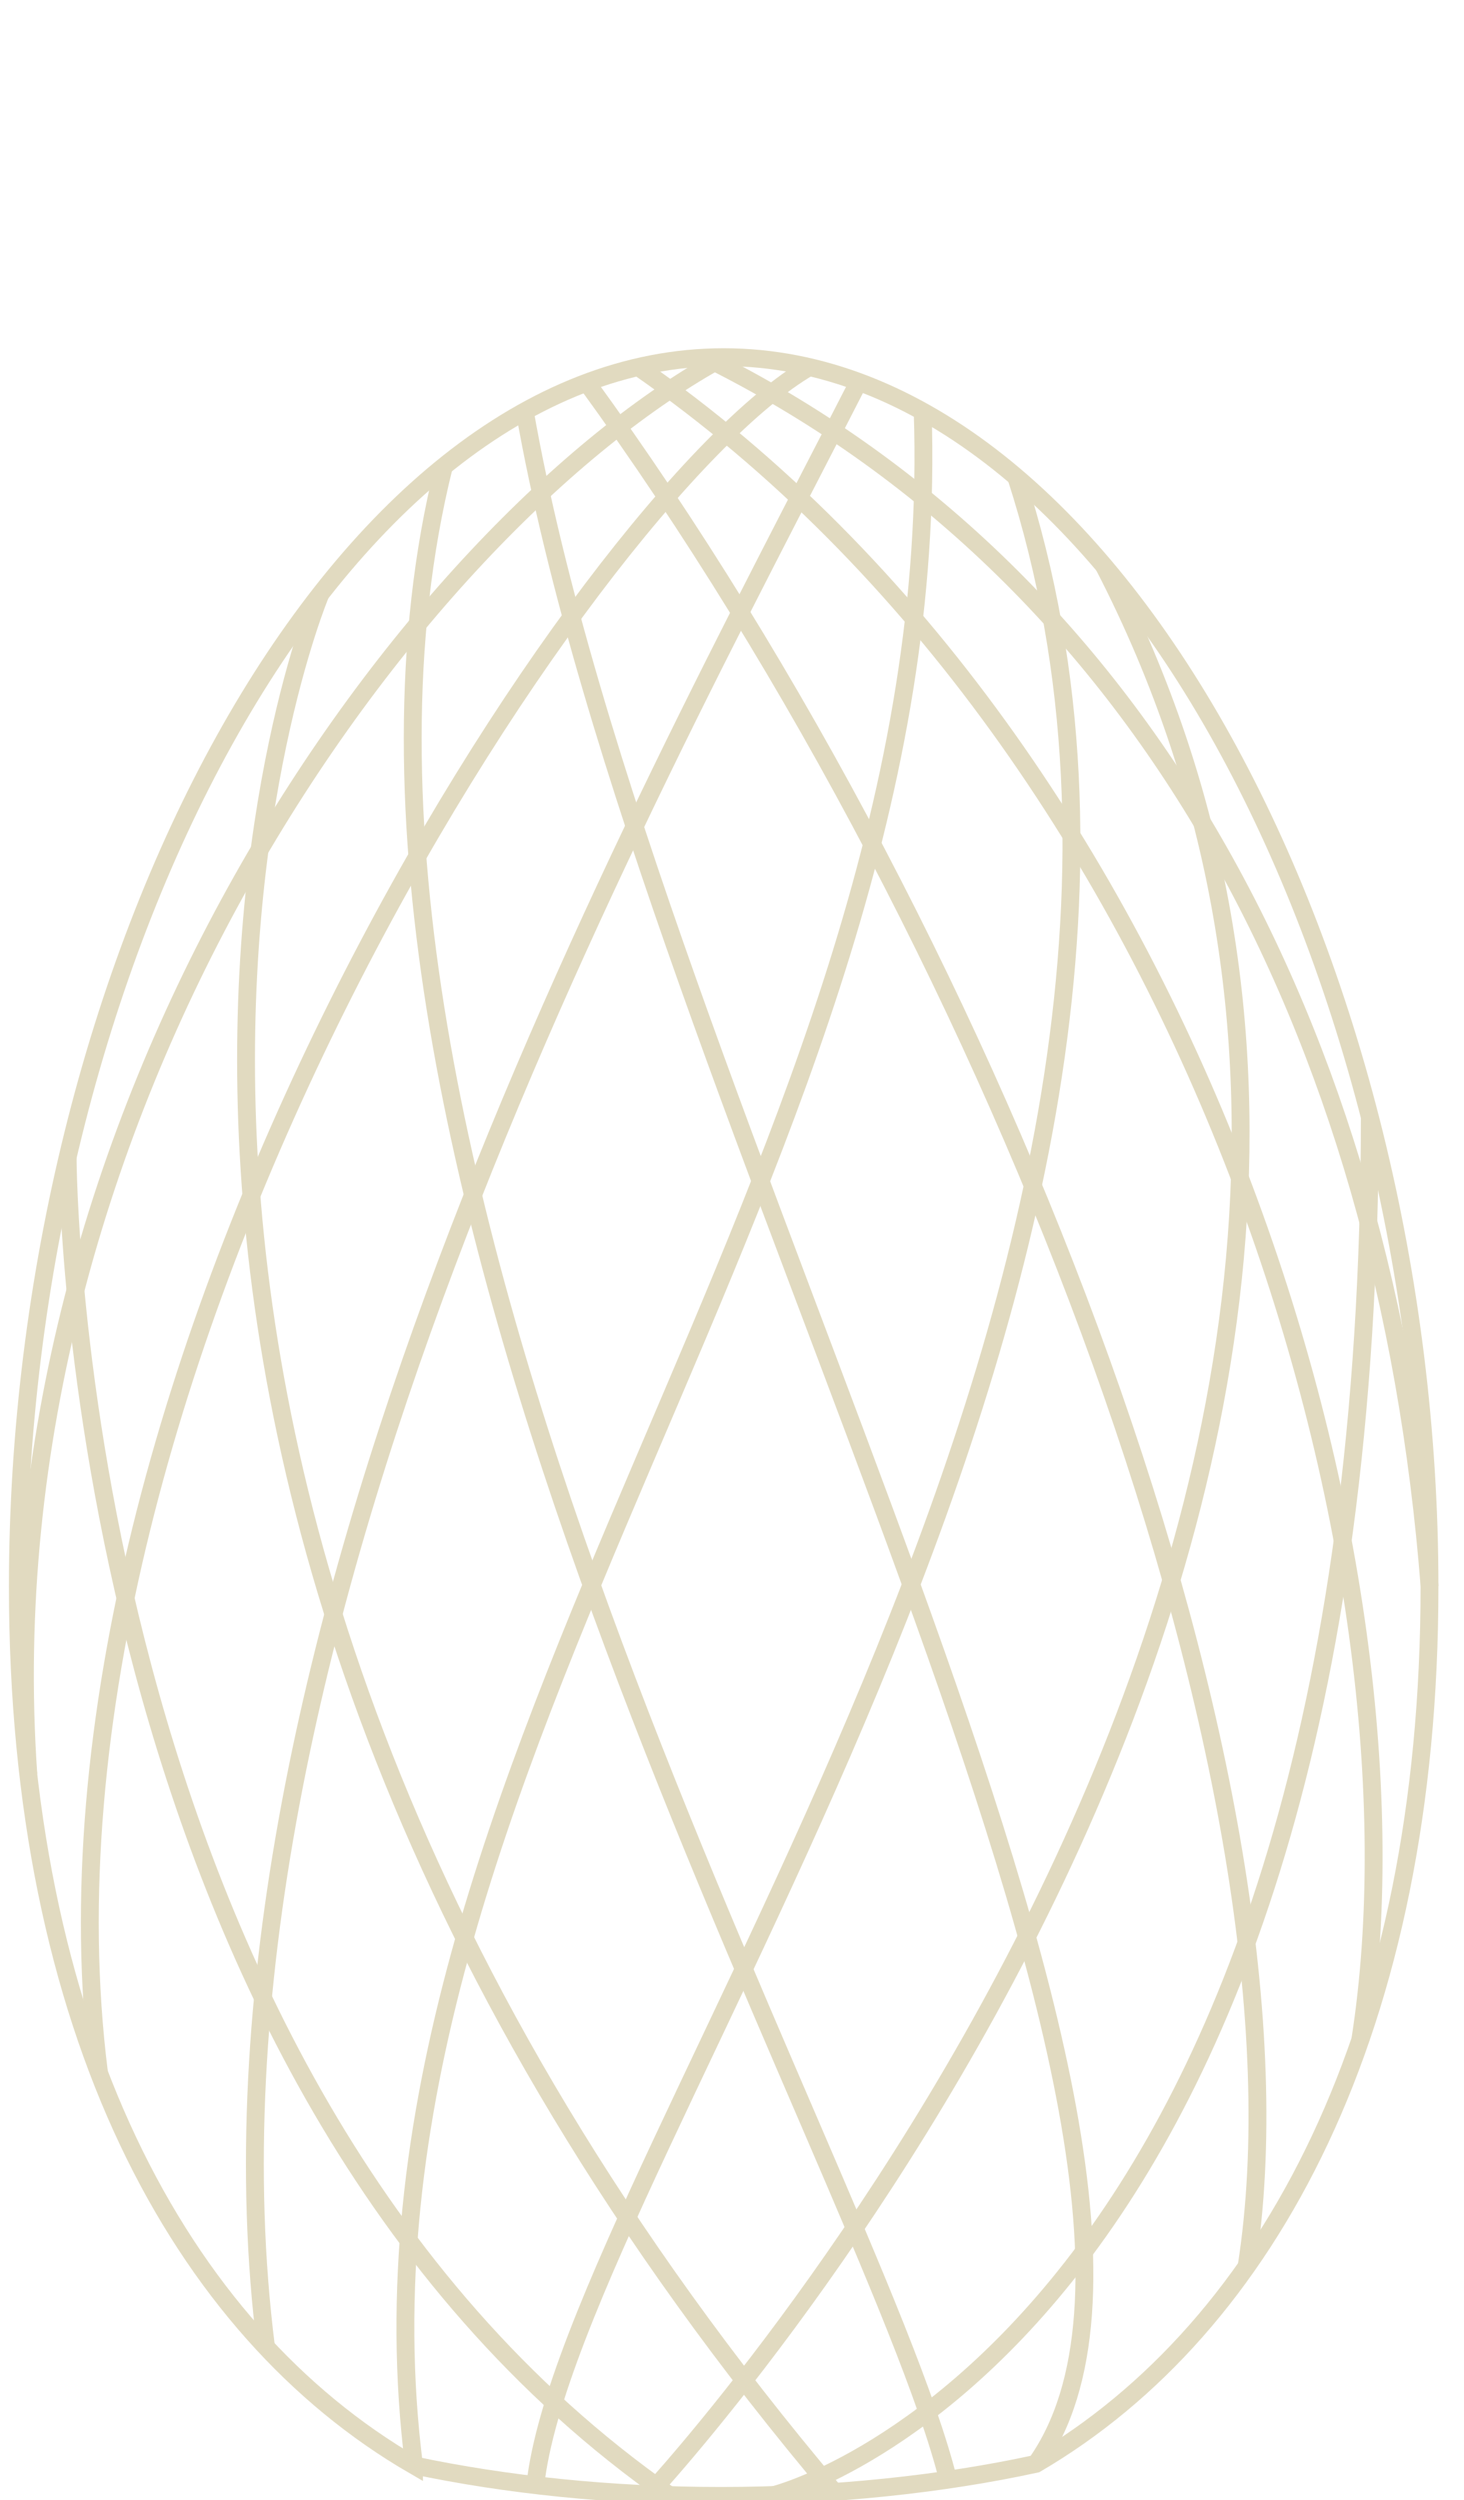 <svg xmlns="http://www.w3.org/2000/svg" width="82" height="140" fill="none" viewBox="0 0 82 140"><g stroke="#E1DAC0" stroke-miterlimit="10" clip-path="url(#a)"><path d="M23.19 138.052c5.165 1.087 11.008 1.709 17.2 1.709 6.19 0 12.362-.649 17.637-1.797 13.06-7.641 22.04-24.465 22.04-49.121C80.072 54.216 62.366 20 40.532 20S1 54.216 1 88.843c0 24.758 9.055 41.61 22.19 49.216z"/><path d="M3.788 64.788s.027 51.39 33.677 74.918"/><path d="M17.948 33.264S-2.37 81.435 46.725 139.542"/><path d="M24.863 26.116c-9.657 38.672 23.672 94.551 28.243 112.736M29.394 23.041c6.874 39 41.111 97.333 28.633 114.923M32.838 21.387C56.264 53.56 73.99 100.371 69.822 126.92"/><path d="M35.749 20.554C67.17 42.346 80.353 87.68 76.191 114.23"/><path d="M39.467 20c24.376 12.041 38.16 37.497 40.606 68.843"/><path d="M43.349 139.713s33.376-8.248 33.376-77.18"/><path d="M36.31 139.713s52.373-56.16 25.517-108.041"/><path d="M29.982 139.159c2.044-18.334 41.133-68.583 26.932-112.462M23.189 138.052c-4.955-39.198 29.917-72.676 28.49-115.011M14.9 131.424C9.944 92.225 35.748 45.531 48.09 21.387"/><path d="M5.544 116.055C.59 76.856 32.838 27.805 45.33 20.554"/><path d="M1.588 99.36C-1.002 62.19 23.114 29.472 40.533 20"/></g><defs><clipPath id="a"><path fill="#fff" d="M0 0h82v140H0z"/></clipPath></defs></svg>